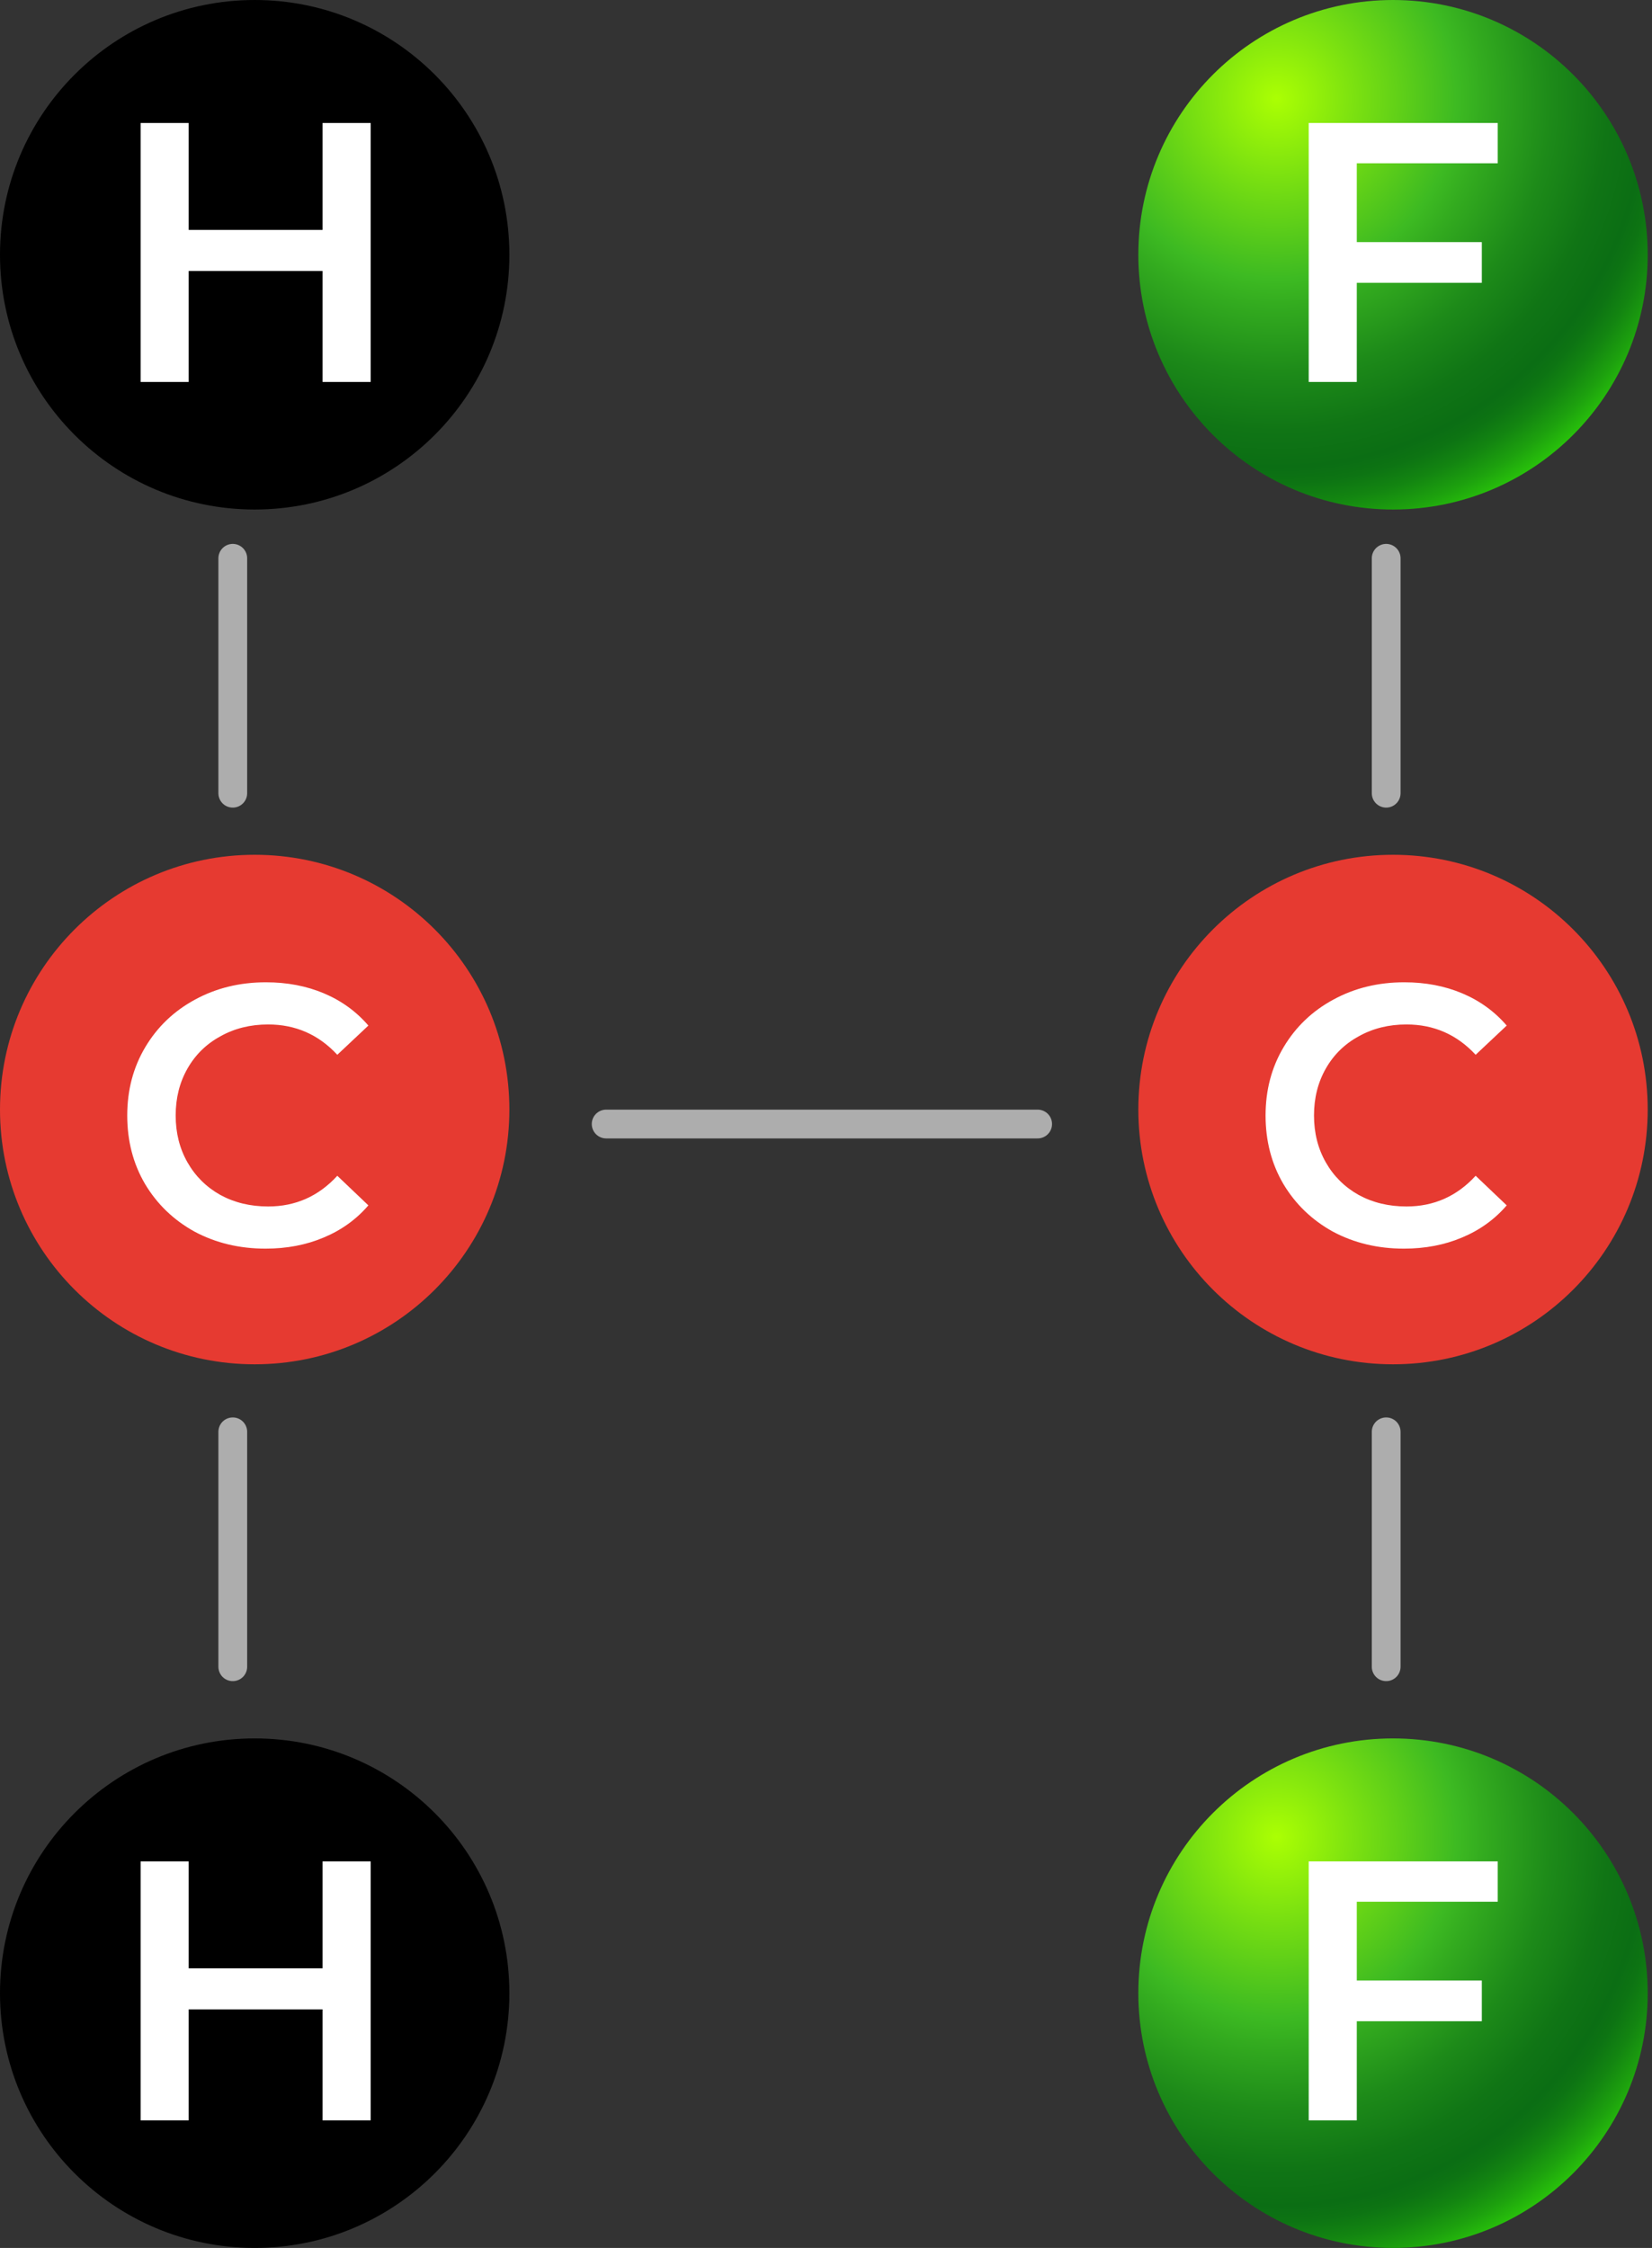 <svg width="111" height="151" viewBox="0 0 111 151" fill="none" xmlns="http://www.w3.org/2000/svg">
<rect x="0" y="0" width="111" height="151" fill="#333333" stroke="none"/>
<path d="M17.113 34.226C26.564 34.226 34.226 26.564 34.226 17.113C34.226 7.662 26.564 0 17.113 0C7.662 0 0 7.662 0 17.113C0 26.564 7.662 34.226 17.113 34.226Z" fill="black"/>
<path d="M24.905 8.262V25.657H21.674V18.202H12.678V25.657H9.448V8.262H12.678V15.443H21.674V8.262H24.905Z" fill="white"/>
<path d="M93.599 34.226C103.051 34.226 110.712 26.564 110.712 17.113C110.712 7.662 103.051 0 93.599 0C84.148 0 76.486 7.662 76.486 17.113C76.486 26.564 84.148 34.226 93.599 34.226Z" fill="url(#paint0_radial)"/>
<path d="M91.165 10.97V16.263H99.565V18.997H91.165V25.657H87.934V8.261H100.633V10.97H91.165Z" fill="white"/>
<path d="M17.113 151C26.564 151 34.226 143.338 34.226 133.887C34.226 124.436 26.564 116.774 17.113 116.774C7.662 116.774 0 124.436 0 133.887C0 143.338 7.662 151 17.113 151Z" fill="black"/>
<path d="M24.905 125.036V142.431H21.674V134.976H12.678V142.431H9.448V125.036H12.678V132.217H21.674V125.036H24.905Z" fill="white"/>
<path d="M93.599 151C103.051 151 110.712 143.338 110.712 133.887C110.712 124.436 103.051 116.774 93.599 116.774C84.148 116.774 76.486 124.436 76.486 133.887C76.486 143.338 84.148 151 93.599 151Z" fill="url(#paint1_radial)"/>
<path d="M91.165 127.744V133.037H99.565V135.771H91.165V142.431H87.934V125.035H100.633V127.744H91.165Z" fill="white"/>
<path d="M17.113 91.644C26.564 91.644 34.226 83.982 34.226 74.531C34.226 65.08 26.564 57.418 17.113 57.418C7.662 57.418 0 65.08 0 74.531C0 83.982 7.662 91.644 17.113 91.644Z" fill="#E63A31"/>
<path d="M17.843 83.875C16.087 83.875 14.496 83.494 13.072 82.732C11.663 81.954 10.553 80.885 9.742 79.526C8.946 78.168 8.549 76.635 8.549 74.929C8.549 73.222 8.955 71.69 9.766 70.332C10.578 68.973 11.688 67.913 13.097 67.15C14.521 66.372 16.112 65.983 17.868 65.983C19.293 65.983 20.593 66.231 21.77 66.728C22.946 67.225 23.94 67.946 24.752 68.89L22.664 70.853C21.405 69.495 19.856 68.816 18.017 68.816C16.824 68.816 15.756 69.081 14.811 69.611C13.867 70.124 13.13 70.845 12.6 71.773C12.069 72.701 11.804 73.753 11.804 74.929C11.804 76.105 12.069 77.157 12.6 78.085C13.13 79.013 13.867 79.742 14.811 80.272C15.756 80.785 16.824 81.042 18.017 81.042C19.856 81.042 21.405 80.355 22.664 78.98L24.752 80.968C23.94 81.912 22.938 82.633 21.745 83.13C20.568 83.627 19.268 83.875 17.843 83.875Z" fill="white"/>
<path d="M93.599 91.644C103.051 91.644 110.712 83.982 110.712 74.531C110.712 65.08 103.051 57.418 93.599 57.418C84.148 57.418 76.486 65.08 76.486 74.531C76.486 83.982 84.148 91.644 93.599 91.644Z" fill="#E63A31"/>
<path d="M94.329 83.875C92.573 83.875 90.983 83.494 89.558 82.732C88.15 81.954 87.04 80.885 86.228 79.526C85.433 78.168 85.035 76.635 85.035 74.929C85.035 73.222 85.441 71.69 86.253 70.332C87.064 68.973 88.174 67.913 89.583 67.15C91.007 66.372 92.598 65.983 94.354 65.983C95.779 65.983 97.079 66.231 98.256 66.728C99.432 67.225 100.426 67.946 101.238 68.89L99.15 70.853C97.891 69.495 96.342 68.816 94.503 68.816C93.31 68.816 92.242 69.081 91.297 69.611C90.353 70.124 89.616 70.845 89.086 71.773C88.556 72.701 88.29 73.753 88.29 74.929C88.29 76.105 88.556 77.157 89.086 78.085C89.616 79.013 90.353 79.742 91.297 80.272C92.242 80.785 93.31 81.042 94.503 81.042C96.342 81.042 97.891 80.355 99.15 78.98L101.238 80.968C100.426 81.912 99.424 82.633 98.231 83.13C97.055 83.627 95.754 83.875 94.329 83.875Z" fill="white"/>
<line x1="15.64" y1="53.283" x2="15.64" y2="37.502" stroke="#ADADAD" stroke-width="1.933" stroke-linecap="round" stroke-linejoin="round"/>
<line x1="15.64" y1="111.96" x2="15.64" y2="96.179" stroke="#ADADAD" stroke-width="1.933" stroke-linecap="round" stroke-linejoin="round"/>
<line x1="93.139" y1="111.96" x2="93.139" y2="96.179" stroke="#ADADAD" stroke-width="1.933" stroke-linecap="round" stroke-linejoin="round"/>
<line x1="93.139" y1="53.283" x2="93.139" y2="37.502" stroke="#ADADAD" stroke-width="1.933" stroke-linecap="round" stroke-linejoin="round"/>
<line x1="69.721" y1="75.504" x2="40.728" y2="75.504" stroke="#ADADAD" stroke-width="1.933" stroke-linecap="round" stroke-linejoin="round"/>
<defs>
<radialGradient id="paint0_radial" cx="0" cy="0" r="1" gradientUnits="userSpaceOnUse" gradientTransform="translate(85.793 6.648) scale(30.251)">
<stop stop-color="#ABFF03"/>
<stop offset="0.4" stop-color="#3DBA22"/>
<stop offset="0.46" stop-color="#33AB1F"/>
<stop offset="0.61" stop-color="#1D8A19"/>
<stop offset="0.735" stop-color="#107515"/>
<stop offset="0.818" stop-color="#0B6E14"/>
<stop offset="0.852" stop-color="#0D7413"/>
<stop offset="0.897" stop-color="#138511"/>
<stop offset="0.949" stop-color="#1DA10E"/>
<stop offset="1" stop-color="#29C40A"/>
</radialGradient>
<radialGradient id="paint1_radial" cx="0" cy="0" r="1" gradientUnits="userSpaceOnUse" gradientTransform="translate(85.793 123.421) scale(30.251)">
<stop stop-color="#ABFF03"/>
<stop offset="0.4" stop-color="#3DBA22"/>
<stop offset="0.46" stop-color="#33AB1F"/>
<stop offset="0.61" stop-color="#1D8A19"/>
<stop offset="0.735" stop-color="#107515"/>
<stop offset="0.818" stop-color="#0B6E14"/>
<stop offset="0.852" stop-color="#0D7413"/>
<stop offset="0.897" stop-color="#138511"/>
<stop offset="0.949" stop-color="#1DA10E"/>
<stop offset="1" stop-color="#29C40A"/>
</radialGradient>
</defs>
</svg>
